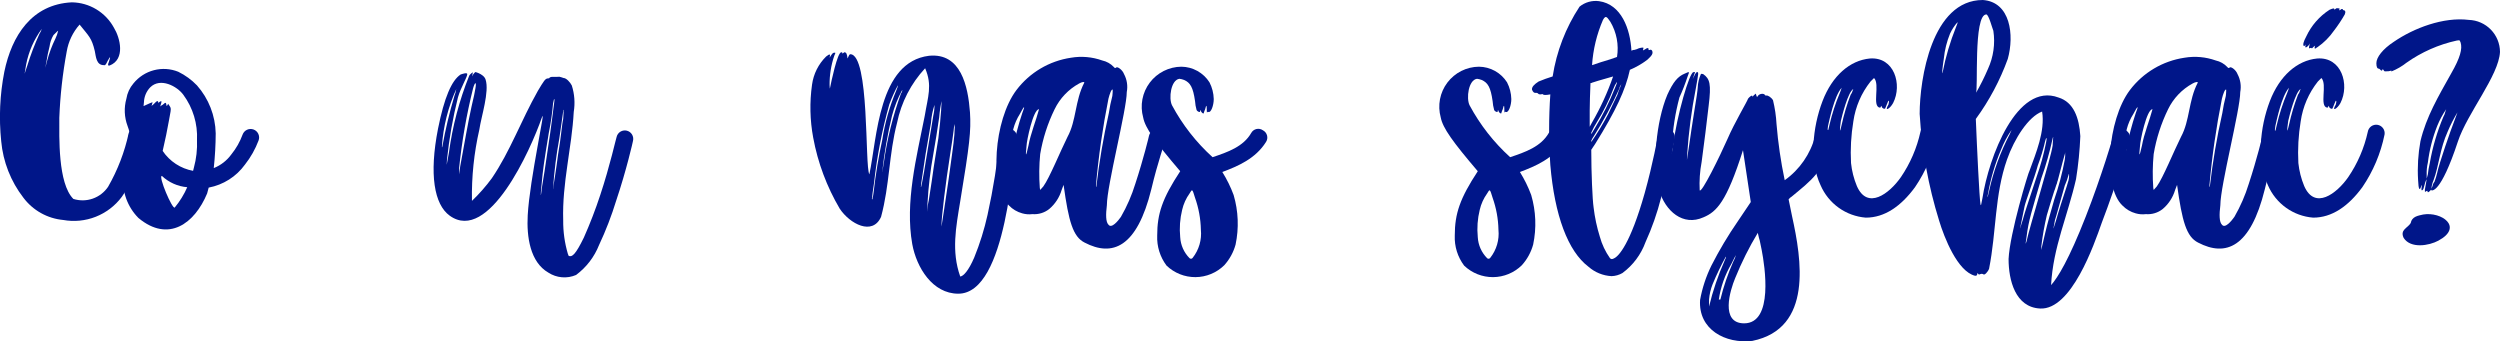 <svg width="564" height="77" viewBox="0 0 564 77" fill="none" xmlns="http://www.w3.org/2000/svg">
<g clip-path="url(#clip0_532_1312)">
<path d="M32.826 30.797C31.418 35.813 30.626 39.948 27.458 44.436C25.956 46.44 23.926 47.986 21.595 48.903C19.265 49.82 16.725 50.071 14.26 49.627C12.498 49.463 10.789 48.932 9.243 48.069C7.698 47.205 6.35 46.028 5.287 44.612C2.432 40.925 0.692 36.498 0.272 31.854C-0.27 26.627 -0.033 21.348 0.976 16.191C2.648 8.095 7.135 0.969 16.196 0.527C18.145 0.55 20.053 1.092 21.723 2.098C23.393 3.103 24.765 4.536 25.698 6.248C27.106 8.535 28.338 13.375 24.73 14.783C24.291 14.87 24.291 14.606 24.555 13.991C24.994 12.671 24.906 12.583 24.291 13.727C23.851 14.695 23.674 14.783 23.411 14.695C21.74 14.695 21.652 12.847 21.388 11.527C20.684 8.535 20.068 8.183 17.956 5.544C16.439 7.256 15.433 9.359 15.053 11.615C14.134 16.554 13.575 21.553 13.381 26.573C13.381 30.797 13.029 41.356 16.549 44.876C17.973 45.326 19.505 45.304 20.916 44.812C22.328 44.321 23.542 43.386 24.379 42.148C26.551 38.366 28.124 34.27 29.042 30.005C29.251 29.477 29.638 29.038 30.136 28.765C30.634 28.492 31.212 28.402 31.769 28.509C33.089 28.774 33.089 29.829 32.826 30.797ZM9.422 6.512C7.672 8.888 6.47 11.622 5.903 14.518L5.551 16.63L6.167 14.783C6.919 12.35 7.83 9.969 8.894 7.656C9.131 7.305 9.309 6.919 9.422 6.512ZM13.117 6.952C13.117 6.863 12.677 7.304 12.061 7.92C11.595 8.7 11.295 9.569 11.181 10.471C10.888 11.602 10.653 12.747 10.477 13.902L10.213 15.31L10.653 13.639C11.108 11.941 11.727 10.29 12.501 8.711C12.775 8.151 12.982 7.56 13.117 6.952Z" fill="#001689"/>
<path d="M58.34 31.677C57.601 33.643 56.562 35.483 55.262 37.132C53.3 39.847 50.371 41.706 47.079 42.324L46.728 43.644C43.912 50.419 38.018 54.819 31.243 49.188C30.011 47.951 29.066 46.459 28.473 44.817C27.88 43.175 27.654 41.423 27.811 39.685C28.009 36.581 28.421 33.493 29.044 30.446C29.307 29.742 29.219 29.742 28.779 28.422C28.038 26.449 27.945 24.291 28.515 22.262C28.714 20.993 29.263 19.805 30.098 18.83C31.279 17.362 32.9 16.313 34.722 15.838C36.544 15.363 38.471 15.486 40.218 16.19C41.795 16.961 43.224 18.004 44.441 19.27C47.084 22.264 48.581 26.099 48.664 30.092C48.651 32.708 48.504 35.322 48.223 37.924C49.808 37.292 51.181 36.224 52.183 34.844C53.277 33.5 54.139 31.983 54.733 30.356C54.82 30.119 54.953 29.902 55.123 29.716C55.294 29.53 55.499 29.38 55.728 29.274C55.957 29.168 56.204 29.108 56.456 29.097C56.708 29.087 56.96 29.126 57.197 29.212C57.434 29.299 57.651 29.432 57.837 29.602C58.022 29.773 58.173 29.979 58.279 30.207C58.385 30.436 58.445 30.684 58.456 30.936C58.466 31.188 58.427 31.439 58.34 31.676V31.677ZM32.387 23.934L33.354 23.494C33.696 23.326 34.048 23.179 34.409 23.054C34.409 23.318 34.058 24.11 34.321 23.846C34.233 23.846 34.321 23.758 34.674 23.494L35.113 23.054C35.904 22.262 35.641 23.67 35.817 23.142C36.082 22.878 36.433 22.703 36.433 22.966C36.433 23.229 35.994 24.286 36.257 23.934C36.52 23.67 36.61 23.758 36.873 23.494C37.84 22.526 37.312 24.374 37.753 23.758L37.928 23.407L38.281 23.934C38.72 24.638 38.632 24.374 37.49 30.446L36.698 34.053C37.485 35.221 38.497 36.219 39.676 36.99C40.854 37.761 42.174 38.288 43.559 38.54L43.737 37.836C44.293 35.803 44.531 33.696 44.441 31.59C44.622 27.933 43.534 24.327 41.36 21.382C39.952 19.445 36.17 17.421 33.883 19.709C33.018 20.613 32.517 21.803 32.475 23.053L32.387 23.934ZM42.241 42.236C40.1 42.06 38.083 41.16 36.52 39.685C35.641 39.685 38.898 47.34 39.425 46.812C40.573 45.425 41.52 43.885 42.241 42.236H42.241Z" fill="#001689"/>
<path d="M142.809 31.765C142.809 31.854 141.311 38.453 139.024 45.228C137.974 48.66 136.681 52.012 135.154 55.259C134.089 57.958 132.29 60.304 129.962 62.034C128.958 62.467 127.863 62.645 126.773 62.553C125.684 62.461 124.634 62.102 123.717 61.507C119.581 59.131 118.788 53.412 119.053 48.572C119.494 40.389 123.364 23.318 122.219 26.573C119.757 33.701 110.254 54.995 101.457 48.66C97.937 46.108 96.793 39.333 98.817 29.038C100.225 21.998 101.896 18.126 103.919 16.807C104.185 16.718 105.417 16.278 105.417 16.718C105.417 17.422 103.919 19.798 103.304 21.998C102.157 26.598 101.334 31.273 100.841 35.988C100.753 37.748 100.666 37.66 101.282 34.405C102.083 28.459 103.619 22.637 105.856 17.07C105.944 16.806 106.913 16.014 106.648 16.454C106.648 16.718 106.384 17.774 106.735 16.806C107 16.454 107.177 16.278 107.264 16.278C106.648 16.102 109.112 16.542 109.551 17.95C110.432 20.678 108.584 26.222 108.143 29.213C106.934 34.493 106.372 39.9 106.472 45.316C108.111 43.747 109.612 42.039 110.958 40.212C115.093 34.141 117.558 27.189 121.34 20.502C122.66 18.302 123.011 17.686 123.627 17.686C123.892 17.686 123.98 17.599 123.98 17.511C124.161 17.387 124.377 17.325 124.596 17.334H125.738C126.034 17.276 126.341 17.306 126.619 17.422C126.79 17.495 126.966 17.554 127.146 17.599C127.762 17.599 128.641 18.567 128.994 19.271C129.613 21.202 129.764 23.253 129.435 25.254C128.994 33.437 126.795 41.268 127.058 49.715C127.033 52.276 127.389 54.827 128.115 57.283L128.29 57.723C129.082 58.075 129.874 57.371 131.722 53.587C133.113 50.454 134.346 47.253 135.417 43.996C137.616 37.397 139.024 30.973 139.111 30.886C139.228 30.395 139.535 29.971 139.964 29.707C140.393 29.443 140.91 29.36 141.4 29.477C141.89 29.594 142.314 29.9 142.578 30.33C142.842 30.759 142.925 31.275 142.808 31.766L142.809 31.765ZM102.511 21.646C102.708 21.133 102.855 20.603 102.952 20.062C101.1 24.144 99.997 28.525 99.696 32.997C99.696 33.261 99.696 33.349 99.786 33.085C100.483 29.225 101.393 25.406 102.511 21.646ZM103.831 37.485C104.535 33.701 105.68 27.102 106.383 24.022C106.824 22.262 107.175 20.502 107.263 19.887C107.527 18.39 107.176 18.39 106.735 19.887C105.25 25.846 104.192 31.903 103.568 38.013V39.333L103.831 37.485ZM122.309 41.972C122.572 40.564 123.1 37.044 123.539 33.965C124.508 27.63 124.684 25.606 124.947 23.758C125.212 22.086 125.035 21.822 124.771 23.318C124.58 25.564 124.258 27.797 123.804 30.005C122.66 36.957 122.484 38.365 122.219 41.268C121.868 44.525 121.956 45.052 122.309 41.972H122.309ZM124.771 42.501C124.771 42.853 124.771 42.764 124.859 41.972C124.947 41.356 125.475 38.189 125.916 34.757C126.532 31.325 126.796 27.806 127.058 26.837C127.146 25.782 127.146 24.902 127.146 24.814C127.058 24.726 127.058 24.814 127.058 25.078C127.058 25.341 126.619 28.07 126.178 31.237C125.492 34.962 125.023 38.723 124.772 42.501L124.771 42.501Z" fill="#001689"/>
<path d="M229.474 31.149C228.505 34.844 227.275 66.258 216.189 66.258C210.383 66.258 206.776 60.362 205.807 55.083C204.136 45.668 206.775 35.462 208.622 26.133C209.326 21.822 210.383 19.27 208.71 15.398C205.504 18.843 203.312 23.107 202.375 27.718C200.529 34.758 200.704 41.797 198.768 48.924C196.832 53.235 191.729 50.508 189.442 47.077C186.526 42.129 184.5 36.709 183.459 31.061C182.72 27.113 182.632 23.071 183.195 19.094C183.523 16.691 184.636 14.463 186.362 12.759C187.155 12.143 187.419 12.055 187.155 13.023C187.77 12.055 187.859 11.879 188.297 11.879C188.562 11.879 188.474 11.967 188.209 12.583C187.488 14.708 187.132 16.939 187.154 19.183C187.154 19.798 187.242 20.15 187.242 19.887C187.505 18.567 188.913 11.79 189.793 11.79C189.829 11.785 189.865 11.789 189.9 11.8C189.934 11.811 189.965 11.831 189.991 11.856C190.017 11.882 190.036 11.913 190.048 11.948C190.059 11.982 190.063 12.019 190.058 12.055C190.058 12.143 190.145 12.055 190.233 11.967L190.496 11.79C190.937 11.79 191.113 12.231 191.2 13.198C191.465 12.583 191.641 12.231 191.816 12.231C196.216 12.231 195.072 37.573 196.127 39.333C197.887 31.15 198.151 13.991 209.59 12.583C216.804 11.879 218.387 19.446 218.828 25.342C219.091 29.565 218.738 32.645 216.629 45.404C215.66 51.3 214.605 56.667 216.629 62.386C217.331 62.298 218.475 61.154 219.795 58.074C221.059 54.967 222.06 51.759 222.786 48.483C224.074 42.649 225.014 36.742 225.601 30.796C225.651 30.285 225.901 29.813 226.296 29.485C226.692 29.158 227.201 29 227.713 29.046C228.225 29.093 228.697 29.34 229.027 29.734C229.357 30.128 229.518 30.637 229.474 31.149L229.474 31.149ZM199.031 31.589C199.625 27.748 200.689 23.995 202.2 20.414C202.463 19.798 202.64 19.27 202.552 19.27C201.802 20.658 201.155 22.099 200.616 23.581C198.993 29.374 197.846 35.289 197.185 41.268C196.921 42.94 196.744 44.348 196.744 44.612C196.656 44.875 196.656 44.964 196.832 44.964C196.83 44.784 196.861 44.605 196.921 44.435C197.009 44.171 197.009 43.731 197.097 43.292C197.542 39.361 198.187 35.455 199.031 31.589ZM203.52 20.326C202.525 22.162 201.757 24.112 201.232 26.133C200.224 30.304 199.488 34.537 199.031 38.804C199.031 39.068 199.121 38.1 199.384 36.781C200.118 31.438 201.415 26.188 203.254 21.118C203.52 20.766 203.607 20.326 203.52 20.326ZM208.798 34.844C208.359 38.012 207.743 41.62 207.743 42.148C207.83 42.852 208.71 37.396 210.558 26.045C210.738 25.266 210.827 24.469 210.821 23.669C210.388 24.98 210.122 26.34 210.03 27.717L208.798 34.844ZM211.878 26.485C211.525 28.861 210.998 32.381 210.558 34.757C209.885 38.451 209.444 42.183 209.238 45.932L209.15 47.78L209.326 46.195C209.591 45.228 209.854 42.852 210.206 40.828C210.91 35.724 210.999 35.636 211.701 31.149C211.966 29.038 212.23 26.222 212.317 24.902C212.317 24.285 212.407 23.581 212.407 23.142C212.393 22.904 212.422 22.665 212.495 22.438C212.196 23.771 211.99 25.123 211.878 26.485ZM214.428 34.316C213.286 41.532 212.407 49.011 212.407 50.683C212.407 51.387 212.317 51.475 212.933 47.691L213.99 40.564C214.694 35.196 215.045 33.349 215.31 30.357C215.31 29.741 215.398 29.125 215.398 28.685V27.981C215.245 28.466 215.156 28.969 215.132 29.477C215.045 30.445 214.693 32.557 214.428 34.316H214.428Z" fill="#001689"/>
<path d="M262.91 31.501C262.91 31.765 261.15 36.693 259.742 42.676C256.488 55.876 250.945 57.987 244.698 54.731C242.058 53.411 241.091 49.98 239.946 41.709L239.508 42.852C239.013 44.535 238.033 46.034 236.692 47.163C235.62 48.008 234.268 48.417 232.908 48.307C232.141 48.404 231.363 48.344 230.621 48.131C229.485 47.822 228.452 47.214 227.63 46.371C223.142 42.148 224.198 27.101 229.301 20.325C232.293 16.372 236.715 13.75 241.619 13.022C243.979 12.623 246.403 12.835 248.658 13.638C249.669 13.857 250.589 14.379 251.296 15.134C251.473 15.398 251.649 15.398 251.824 15.222C252.089 14.958 253.232 15.75 253.584 16.717C254.247 17.956 254.465 19.385 254.2 20.765C254.2 24.725 249.712 41.883 249.712 46.282C249.449 48.394 249.449 50.066 250.065 50.682C250.769 51.651 252.264 49.803 252.88 48.922C254.243 46.56 255.335 44.051 256.134 41.443C257.983 35.812 259.215 30.708 259.215 30.62C259.273 30.377 259.378 30.148 259.524 29.947C259.67 29.744 259.855 29.573 260.067 29.442C260.28 29.312 260.516 29.224 260.762 29.185C261.008 29.145 261.26 29.155 261.502 29.212C261.745 29.27 261.974 29.375 262.176 29.521C262.378 29.668 262.549 29.852 262.68 30.065C262.811 30.277 262.898 30.513 262.938 30.759C262.977 31.006 262.968 31.257 262.91 31.5L262.91 31.501ZM230.093 25.694C228.736 27.813 228.09 30.309 228.247 32.821C228.159 33.789 228.246 34.316 228.334 34.229C228.422 34.033 228.481 33.825 228.51 33.612C229.031 30.87 229.736 28.166 230.621 25.518C231.325 23.758 231.149 23.67 230.092 25.694H230.093ZM234.404 24.638C233.086 24.638 231.588 31.854 231.588 32.909C231.325 35.461 231.413 35.549 232.029 32.821C232.469 30.269 233.789 27.014 234.403 24.638H234.404ZM235.373 42.06C236.781 40.125 239.243 34.053 240.828 30.886C242.85 27.189 242.499 22.703 244.61 18.654C244.697 18.39 244.081 18.479 243.465 18.83C241.058 20.142 239.121 22.172 237.924 24.638C236.356 27.836 235.26 31.245 234.668 34.757C234.42 37.302 234.391 39.863 234.58 42.413L234.668 42.852L235.373 42.06ZM247.251 41.797C247.251 42.236 247.25 42.324 247.338 42.06C247.985 36.5 248.925 30.979 250.154 25.518C250.347 24.214 250.611 22.921 250.945 21.646C251.002 21.178 251.031 20.708 251.033 20.238C250.77 19.974 250.329 21.206 250.066 22.262C248.774 28.717 247.834 35.239 247.25 41.797H247.251Z" fill="#001689"/>
<path d="M285.611 32.029C283.234 35.813 279.276 37.485 275.757 38.804C276.781 40.444 277.636 42.184 278.308 43.996C279.375 47.628 279.526 51.467 278.748 55.172C278.272 56.904 277.398 58.501 276.196 59.835C274.463 61.54 272.134 62.503 269.704 62.52C267.273 62.536 264.931 61.604 263.176 59.923C261.711 57.976 260.965 55.582 261.064 53.147C261.064 48.22 262.206 44.788 266.254 38.629C260.623 32.029 258.335 28.861 257.896 26.485C257.526 25.151 257.469 23.75 257.727 22.389C257.986 21.029 258.554 19.746 259.387 18.641C260.221 17.535 261.297 16.636 262.534 16.013C263.77 15.39 265.133 15.059 266.517 15.047C267.783 15.06 269.025 15.389 270.132 16.004C271.238 16.618 272.174 17.499 272.854 18.567C273.461 19.738 273.791 21.032 273.821 22.35C273.821 23.758 273.205 25.518 272.589 25.254C272.501 25.166 272.413 25.254 272.326 25.342C272.148 25.782 272.413 22.439 271.885 24.638C271.745 24.952 271.628 25.276 271.534 25.606C271.269 25.606 271.006 25.342 270.83 24.814C270.759 24.917 270.727 25.041 270.741 25.166C270.741 25.254 270.741 25.254 270.653 25.254C270.565 25.342 270.039 25.078 269.949 24.814C269.76 24.154 269.642 23.476 269.598 22.791C269.157 19.71 268.541 18.655 267.134 18.038C266.794 17.907 266.44 17.818 266.079 17.775C264.143 18.038 263.614 22.175 264.408 23.758C266.763 28.155 269.857 32.114 273.556 35.461C276.988 34.317 280.507 33.085 282.267 30.005C282.39 29.781 282.558 29.584 282.762 29.429C282.966 29.274 283.2 29.164 283.449 29.106C283.698 29.048 283.957 29.043 284.208 29.092C284.46 29.14 284.698 29.242 284.907 29.389C285.136 29.507 285.338 29.671 285.5 29.871C285.662 30.072 285.779 30.304 285.846 30.553C285.912 30.802 285.926 31.061 285.885 31.316C285.845 31.57 285.751 31.813 285.611 32.029ZM270.918 51.827C270.869 49.367 270.423 46.931 269.598 44.612C268.982 42.588 268.982 42.588 268.366 43.644C267.569 44.753 267.001 46.01 266.695 47.34C266.199 49.354 266.05 51.437 266.254 53.5C266.349 55.29 267.101 56.982 268.366 58.251C268.415 58.297 268.474 58.332 268.539 58.352C268.603 58.373 268.671 58.379 268.738 58.371C268.805 58.362 268.869 58.34 268.927 58.304C268.984 58.268 269.033 58.22 269.07 58.164C270.485 56.371 271.147 54.099 270.918 51.827Z" fill="#001689"/>
<path d="M352.744 32.029C350.367 35.813 346.41 37.485 342.89 38.804C343.914 40.444 344.769 42.184 345.441 43.996C346.508 47.628 346.659 51.467 345.881 55.172C345.406 56.904 344.532 58.501 343.329 59.835C341.597 61.54 339.268 62.503 336.837 62.52C334.406 62.536 332.064 61.604 330.309 59.923C328.844 57.976 328.098 55.582 328.197 53.147C328.197 48.22 329.339 44.788 333.387 38.629C327.757 32.029 325.47 28.861 325.029 26.485C324.659 25.151 324.602 23.749 324.86 22.389C325.119 21.028 325.687 19.746 326.521 18.64C327.354 17.534 328.431 16.635 329.668 16.012C330.904 15.389 332.268 15.059 333.652 15.047C334.918 15.06 336.16 15.389 337.265 16.003C338.371 16.618 339.306 17.499 339.985 18.567C340.593 19.737 340.925 21.031 340.954 22.35C340.954 23.758 340.338 25.518 339.722 25.254C339.634 25.166 339.547 25.254 339.459 25.342C339.283 25.782 339.547 22.439 339.018 24.638C338.878 24.952 338.761 25.276 338.667 25.606C338.402 25.606 338.139 25.342 337.963 24.814C337.894 24.918 337.863 25.042 337.876 25.166C337.876 25.254 337.876 25.254 337.786 25.254C337.698 25.342 337.17 25.078 337.082 24.814C336.893 24.154 336.775 23.476 336.731 22.791C336.291 19.71 335.674 18.655 334.267 18.038C333.928 17.907 333.573 17.818 333.212 17.775C331.276 18.038 330.748 22.175 331.539 23.758C333.896 28.155 336.991 32.114 340.691 35.461C344.121 34.317 347.64 33.085 349.401 30.005C349.523 29.781 349.692 29.584 349.895 29.429C350.099 29.274 350.333 29.164 350.582 29.106C350.832 29.048 351.09 29.043 351.342 29.092C351.593 29.14 351.831 29.242 352.04 29.389C352.27 29.506 352.472 29.671 352.634 29.871C352.795 30.072 352.913 30.304 352.98 30.552C353.046 30.801 353.059 31.061 353.019 31.316C352.978 31.57 352.885 31.813 352.744 32.029ZM338.051 51.827C338.002 49.367 337.556 46.931 336.731 44.612C336.115 42.588 336.115 42.588 335.499 43.644C334.702 44.753 334.134 46.01 333.828 47.34C333.332 49.354 333.183 51.437 333.387 53.5C333.483 55.29 334.235 56.981 335.499 58.251C335.549 58.297 335.608 58.331 335.672 58.352C335.736 58.373 335.804 58.379 335.871 58.371C335.938 58.362 336.003 58.34 336.06 58.304C336.117 58.268 336.166 58.22 336.203 58.164C337.618 56.371 338.281 54.099 338.051 51.827Z" fill="#001689"/>
<path d="M377.818 31.237C377.818 31.501 376.588 37.836 374.739 44.612C373.869 48.054 372.691 51.412 371.22 54.643C370.209 57.419 368.404 59.837 366.03 61.594C365.279 62.029 364.432 62.271 363.565 62.298C361.647 62.198 359.819 61.454 358.375 60.187C353.711 56.667 350.72 48.572 349.752 37.221C349.392 31.918 349.392 26.597 349.752 21.294C348.784 21.47 348.256 21.47 348.081 21.294C348.081 21.206 347.905 21.206 347.552 21.294C347.201 21.294 347.026 21.206 347.026 21.118C346.905 21.008 346.748 20.946 346.585 20.942C346.144 21.03 345.881 20.854 345.618 20.238C345.528 19.622 346.144 19.006 347.113 18.39C348.148 17.954 349.205 17.572 350.28 17.246C351.149 11.621 353.219 6.248 356.351 1.495C356.962 1 357.667 0.635 358.423 0.424C359.18 0.212 359.972 0.157 360.751 0.264C365.766 0.968 367.79 6.512 368.052 11.439C368.317 11.351 368.405 11.263 368.493 11.263H368.668C368.758 11.263 368.933 11.175 369.284 11.086C369.718 10.857 370.201 10.737 370.692 10.735C370.78 10.735 370.78 10.911 370.692 11.175C370.604 11.44 370.604 11.439 371.045 11.175C371.661 10.735 371.925 10.735 371.925 11.175C371.837 11.263 371.925 11.351 372.188 11.263C372.365 11.175 372.541 11.175 372.716 11.439C372.981 12.055 372.716 12.494 371.661 13.462C370.443 14.389 369.113 15.158 367.701 15.751C366.734 20.238 364.535 24.99 359.871 32.469L358.991 33.789C358.991 38.981 359.255 45.052 359.518 46.812C359.783 49.05 360.254 51.26 360.926 53.411C361.402 55.145 362.176 56.782 363.215 58.25C363.478 58.514 363.741 58.514 364.182 58.25C365.149 57.811 367.789 55.084 371.045 43.556C372.891 36.957 374.036 30.621 374.036 30.621C374.072 30.371 374.158 30.13 374.289 29.914C374.42 29.698 374.594 29.51 374.799 29.362C375.004 29.214 375.237 29.11 375.484 29.054C375.731 28.998 375.986 28.993 376.235 29.038C376.736 29.121 377.183 29.399 377.48 29.811C377.776 30.224 377.898 30.736 377.818 31.237ZM358.639 28.598L359.167 27.63C361.077 24.328 362.668 20.851 363.918 17.247C362.511 17.686 361.013 18.038 359.167 18.655C359.079 18.742 358.991 18.742 358.814 18.742C358.726 21.118 358.639 23.23 358.639 24.902V28.598ZM359.783 28.95C361.573 26.039 363.103 22.977 364.357 19.798C364.459 19.499 364.577 19.205 364.71 18.918C364.774 18.781 364.804 18.63 364.798 18.479C364.456 18.932 364.189 19.437 364.006 19.974C363.016 22.579 361.778 25.084 360.311 27.453C359.809 28.24 359.368 29.063 358.991 29.917V30.269L359.783 28.95ZM364.886 21.381C365.062 20.814 365.268 20.255 365.502 19.709L365.766 19.006L365.59 19.27C365.457 19.485 365.368 19.724 365.327 19.974C363.65 23.714 361.709 27.331 359.519 30.796C359.295 31.089 359.117 31.416 358.992 31.764V32.028C360.384 30.028 361.647 27.941 362.774 25.78L364.886 21.381ZM359.168 14.694L361.279 13.99C362.775 13.55 363.919 13.197 364.799 12.846C365.239 10.113 364.71 7.311 363.303 4.927C362.687 4.135 362.335 3.167 361.631 4.487C360.228 7.722 359.395 11.176 359.167 14.695L359.168 14.694Z" fill="#001689"/>
<path d="M413.188 31.501C411.781 38.54 408.437 40.828 404.214 44.348C403.944 44.51 403.706 44.718 403.51 44.964L404.301 48.836C406.413 58.427 409.053 74.09 395.327 76.906C389.257 77.61 383.098 74.353 383.539 67.666C384.024 64.978 384.882 62.372 386.089 59.922C387.857 56.449 389.856 53.098 392.073 49.892L394.976 45.579L393.216 33.877C389.521 45.579 387.234 47.781 384.331 49.012C379.667 51.124 375.709 47.604 374.301 42.941C372.717 37.397 373.596 27.454 376.148 21.383C377.468 18.479 378.526 17.247 380.02 16.631L380.634 16.368C380.738 16.297 380.863 16.266 380.987 16.279C381.075 16.279 380.987 16.631 380.724 17.247C380.197 18.864 379.58 20.451 378.876 21.999C377.937 25.507 377.377 29.106 377.205 32.734L377.117 34.758L377.38 33.173C378.347 25.782 381.162 16.279 382.042 16.279H382.395C382.401 16.327 382.396 16.375 382.381 16.421C382.365 16.467 382.34 16.508 382.307 16.543C382.234 16.714 382.175 16.891 382.131 17.072C381.427 19.183 382.395 16.279 382.835 16.279C383.274 16.191 383.186 16.543 382.57 19.975C381.61 24.856 380.963 29.794 380.634 34.758C380.546 36.782 380.459 36.605 381.075 32.734C381.34 31.061 381.779 27.718 382.219 25.166C382.66 22.613 383.011 20.151 383.011 19.711C383.056 18.678 383.295 17.663 383.715 16.719C383.802 16.631 383.978 16.631 384.243 16.719C385.738 17.776 386.089 18.919 385.473 23.847C385.21 26.398 384.331 33.262 383.89 36.518C383.488 38.633 383.34 40.79 383.45 42.941C383.89 43.645 388.025 35.197 389.696 31.413C391.281 27.718 394.185 22.878 394.36 22.262C394.623 21.91 395.24 21.382 395.327 21.646C395.327 21.91 395.417 21.823 395.68 21.471L396.119 21.119L396.208 21.471L396.384 21.91L396.647 21.558C397 21.119 397.879 21.031 398.143 21.383C398.143 21.471 398.232 21.558 398.496 21.558C398.847 21.471 399.64 21.999 399.991 22.614C400.42 24.375 400.685 26.172 400.783 27.982C401.134 32.24 401.751 36.472 402.631 40.653C406.013 38.245 408.442 34.727 409.494 30.711C409.679 30.185 410.048 29.744 410.533 29.469C411.018 29.194 411.586 29.104 412.132 29.215C413.452 29.477 413.452 30.533 413.188 31.501ZM385.563 67.578V69.162C386.415 65.601 387.593 62.125 389.08 58.779C389.345 58.25 389.433 57.987 389.345 57.899C388.233 59.924 387.234 62.009 386.354 64.145C385.924 65.245 385.657 66.401 385.563 67.578ZM391.281 58.162L390.577 59.57C389.136 62.035 388.18 64.754 387.762 67.578H388.113C388.828 64.653 389.8 61.797 391.016 59.043C391.28 58.57 391.487 58.068 391.632 57.546C391.497 57.741 391.379 57.947 391.281 58.162ZM397.438 56.403C397.175 55.346 397.087 54.379 396.824 53.675L396.559 52.531C394.591 55.793 392.885 59.206 391.457 62.738C390.312 65.466 388.025 72.945 393.48 72.945C400.166 72.944 398.142 60.011 397.438 56.403V56.403Z" fill="#001689"/>
<path d="M437.034 30.358C436.169 34.612 434.464 38.65 432.019 42.237C428.852 46.548 425.156 49.1 420.933 49.1C418.728 48.927 416.613 48.155 414.814 46.868C413.016 45.582 411.603 43.828 410.727 41.798C408.175 36.429 408.879 28.775 411.168 22.791C413.367 17.072 417.326 13.64 421.814 13.199C427.355 12.76 429.203 19.095 427.092 23.231C426.388 24.551 424.98 25.343 426.037 23.583C426.125 23.143 426.212 22.879 426.125 22.791C426.037 22.527 425.947 22.879 425.333 24.375C425.245 24.727 424.629 24.462 424.54 24.111C424.276 23.495 424.452 24.287 424.101 24.287C422.253 24.023 424.189 19.007 422.781 17.599L421.989 18.391C419.925 20.987 418.589 24.084 418.117 27.367C417.601 30.477 417.424 33.634 417.591 36.782C417.777 38.567 418.221 40.316 418.909 41.973C421.285 47.429 426.212 43.733 428.852 39.949C430.955 36.858 432.448 33.394 433.252 29.743C433.287 29.491 433.373 29.248 433.504 29.029C433.635 28.81 433.808 28.619 434.013 28.468C434.218 28.317 434.452 28.208 434.7 28.148C434.948 28.088 435.205 28.079 435.457 28.12C435.708 28.161 435.949 28.251 436.165 28.387C436.382 28.522 436.569 28.699 436.715 28.908C436.862 29.116 436.966 29.352 437.021 29.601C437.075 29.85 437.08 30.108 437.033 30.358L437.034 30.358ZM415.039 21.031C415.208 20.628 415.356 20.217 415.48 19.798C413.807 21.646 412.664 27.277 412.399 28.422C412.136 30.27 412.311 30.182 412.752 28.07C413.315 25.663 414.08 23.309 415.039 21.031ZM417.502 21.383C417.701 21.119 417.851 20.821 417.942 20.503C418.03 20.327 418.03 20.151 418.118 20.063C416.888 20.767 415.568 26.134 415.302 27.278C414.951 29.743 415.039 30.182 415.48 28.158C415.983 25.852 416.659 23.587 417.501 21.382L417.502 21.383Z" fill="#001689"/>
<path d="M480.497 31.59C480.409 31.59 477.682 41.093 474.162 50.244C472.404 55.259 467.299 69.954 460.261 69.602C454.63 69.338 453.134 63.178 453.134 58.427C453.4 52.708 457.623 38.717 457.886 38.452C459.294 34.581 461.406 29.565 460.701 25.165C457.623 26.31 454.454 31.238 452.783 35.989C449.968 43.996 450.406 52.179 448.736 60.627C448.473 61.33 447.681 62.211 447.416 61.859C447.153 61.77 447.153 61.682 446.449 61.947L446.096 61.595C446.096 62.034 445.92 62.299 445.568 62.211C441.609 61.243 438.619 53.587 437.474 49.803C435.037 41.974 433.56 33.879 433.075 25.694C433.075 17.863 435.803 0 447.328 0C453.575 0.44 454.454 7.92 452.959 13.287C451.205 18.122 448.777 22.684 445.745 26.837C446.008 33.349 446.537 44.612 446.8 46.108C446.888 46.548 446.975 46.196 447.24 44.7C448.648 35.549 454.983 18.479 464.396 21.998C467.828 23.054 469.06 26.573 469.323 30.709C469.193 33.952 468.87 37.184 468.356 40.389C466.508 48.572 463.166 55.788 462.725 64.323C464.221 62.651 466.773 58.515 470.555 48.836C474.075 39.861 476.802 30.622 476.802 30.534C476.868 30.289 476.982 30.059 477.137 29.859C477.293 29.659 477.488 29.492 477.709 29.369C477.931 29.246 478.175 29.169 478.427 29.142C478.68 29.115 478.935 29.14 479.177 29.214C479.662 29.362 480.07 29.692 480.316 30.135C480.563 30.578 480.627 31.1 480.497 31.59ZM441.609 5.015C440.928 5.778 440.364 6.638 439.937 7.567C439.198 9.366 438.724 11.263 438.529 13.198C438.266 14.87 438.003 17.247 438.266 16.278C438.946 12.82 439.947 9.432 441.257 6.16C441.522 5.544 441.698 5.015 441.609 5.015ZM445.745 21.03C446.761 19.267 447.672 17.445 448.473 15.575C449.717 12.883 450.145 9.884 449.703 6.952C449.527 6.6 448.648 3.256 448.12 3.256C445.129 3.256 446.361 20.678 445.745 21.03ZM453.664 29.653C453.697 29.619 453.722 29.577 453.738 29.531C453.753 29.485 453.757 29.437 453.752 29.389C452.83 30.736 452.062 32.183 451.463 33.701C450.073 36.946 449.07 40.342 448.473 43.821C448.208 44.788 448.383 44.788 448.736 43.117C449.706 38.644 451.274 34.323 453.4 30.269L453.664 29.653ZM455.863 50.86C455.6 51.915 455.688 51.74 456.304 49.715C457.007 47.164 457.095 47.164 459.47 39.86C460.36 37.364 461.066 34.805 461.582 32.205C461.847 31.061 461.669 30.709 461.406 31.765C460.979 33.65 460.421 35.502 459.735 37.309C459.031 39.949 457.007 45.316 456.742 46.548L455.863 50.86ZM457.183 54.468C457.887 51.123 462.726 35.549 463.077 32.821C463.077 32.205 463.167 31.854 463.167 31.501C463.167 31.238 463.167 31.061 463.255 30.973C463.167 30.973 463.077 31.061 463.077 31.238C462.416 34.28 461.565 37.277 460.527 40.212C458.415 47.516 457.624 49.715 457.183 53.499C456.919 55.172 456.919 55.259 457.182 54.468H457.183ZM460.703 55.523C461.054 54.027 461.67 51.3 462.286 49.099L463.43 45.052C464.441 42.123 465.235 39.123 465.805 36.077C465.912 35.497 465.941 34.905 465.893 34.317C465.894 34.497 465.865 34.676 465.805 34.846L465.454 36.078L464.222 40.742C464.134 40.937 464.075 41.144 464.046 41.357C463.781 41.973 463.693 42.501 463.43 43.117C463.167 43.821 462.023 47.691 461.759 48.572C461.218 50.864 460.806 53.185 460.527 55.523V56.403L460.703 55.523ZM466.684 39.421C466.454 40.263 466.16 41.087 465.805 41.884C464.75 45.492 463.868 48.924 463.605 49.628C463.254 51.3 463.166 52.092 463.43 51.036C463.517 50.771 463.958 49.452 464.309 48.132C465.013 45.756 466.509 41.356 466.509 41.18C466.725 40.59 466.815 39.96 466.774 39.333C466.773 39.243 466.683 39.156 466.683 39.421H466.684Z" fill="#001689"/>
<path d="M514.111 31.501C514.111 31.765 512.351 36.693 510.944 42.676C507.688 55.876 502.145 57.987 495.898 54.731C493.258 53.412 492.291 49.98 491.147 41.709L490.708 42.853C490.213 44.535 489.234 46.035 487.892 47.164C486.82 48.009 485.468 48.418 484.108 48.308C483.341 48.405 482.563 48.345 481.821 48.132C480.685 47.823 479.652 47.215 478.83 46.372C474.343 42.149 475.398 27.102 480.501 20.326C483.493 16.373 487.916 13.751 492.819 13.023C495.18 12.624 497.603 12.836 499.858 13.639C500.869 13.859 501.789 14.381 502.498 15.135C502.673 15.399 502.849 15.399 503.024 15.223C503.289 14.959 504.432 15.751 504.784 16.718C505.447 17.957 505.665 19.386 505.4 20.766C505.4 24.726 500.912 41.884 500.912 46.283C500.649 48.395 500.649 50.067 501.265 50.683C501.969 51.652 503.464 49.803 504.08 48.923C505.443 46.561 506.535 44.052 507.334 41.444C509.183 35.813 510.415 30.709 510.415 30.621C510.532 30.131 510.838 29.707 511.267 29.443C511.696 29.179 512.212 29.097 512.702 29.213C513.192 29.33 513.616 29.637 513.88 30.066C514.144 30.495 514.226 31.011 514.11 31.501H514.111ZM481.293 25.694C479.937 27.814 479.291 30.31 479.447 32.821C479.359 33.789 479.447 34.317 479.534 34.229C479.622 34.033 479.681 33.825 479.71 33.613C480.231 30.87 480.937 28.166 481.821 25.518C482.525 23.758 482.349 23.67 481.292 25.694H481.293ZM485.606 24.638C484.286 24.638 482.79 31.854 482.79 32.909C482.525 35.461 482.613 35.549 483.229 32.821C483.67 30.27 484.989 27.014 485.605 24.638H485.606ZM486.573 42.06C487.981 40.125 490.443 34.053 492.028 30.886C494.052 27.19 493.699 22.703 495.811 18.655C495.899 18.39 495.282 18.479 494.666 18.83C492.259 20.142 490.322 22.172 489.123 24.638C487.556 27.837 486.46 31.245 485.869 34.758C485.623 37.302 485.594 39.863 485.781 42.413L485.869 42.853L486.573 42.06ZM498.451 41.797C498.451 42.237 498.451 42.324 498.538 42.06C499.184 36.5 500.124 30.979 501.354 25.518C501.547 24.214 501.812 22.921 502.145 21.646C502.202 21.179 502.232 20.709 502.233 20.238C501.97 19.975 501.529 21.206 501.266 22.262C499.974 28.718 499.034 35.239 498.45 41.797H498.451Z" fill="#001689"/>
<path d="M537.954 30.358C537.089 34.612 535.385 38.65 532.939 42.237C529.773 46.548 526.076 49.1 521.853 49.1C519.648 48.927 517.533 48.155 515.735 46.868C513.936 45.582 512.523 43.828 511.648 41.798C509.096 36.429 509.799 28.775 512.088 22.791C514.288 17.072 518.246 13.64 522.734 13.2C528.275 12.76 530.124 19.095 528.012 23.231C527.308 24.551 525.9 25.343 526.957 23.583C527.045 23.143 527.133 22.879 527.045 22.791C526.957 22.527 526.868 22.879 526.253 24.375C526.166 24.727 525.549 24.462 525.46 24.111C525.197 23.495 525.372 24.287 525.021 24.287C523.173 24.023 525.109 19.007 523.701 17.6L522.91 18.391C520.846 20.987 519.509 24.084 519.037 27.367C518.521 30.477 518.345 33.634 518.511 36.782C518.698 38.567 519.141 40.316 519.829 41.973C522.206 47.429 527.133 43.733 529.773 39.949C531.875 36.858 533.369 33.394 534.172 29.743C534.212 29.495 534.301 29.257 534.434 29.043C534.566 28.829 534.739 28.643 534.943 28.496C535.148 28.349 535.379 28.243 535.624 28.186C535.869 28.128 536.123 28.119 536.371 28.159C536.619 28.2 536.857 28.289 537.071 28.421C537.285 28.553 537.471 28.727 537.618 28.931C537.765 29.135 537.871 29.366 537.928 29.611C537.986 29.856 537.995 30.11 537.955 30.358L537.954 30.358ZM515.959 21.031C516.128 20.628 516.275 20.217 516.399 19.798C514.727 21.646 513.584 27.277 513.319 28.422C513.056 30.27 513.231 30.182 513.672 28.07C514.235 25.664 515 23.309 515.959 21.031ZM518.421 21.383C518.621 21.119 518.77 20.821 518.862 20.503C518.95 20.327 518.95 20.151 519.037 20.063C517.807 20.767 516.487 26.134 516.222 27.278C515.871 29.743 515.959 30.182 516.399 28.158C516.903 25.852 517.579 23.587 518.421 21.382V21.383ZM526.604 2.025C526.604 2.2 526.692 2.2 526.868 2.025C527.22 1.76 527.396 1.76 527.396 1.936C527.484 1.936 527.573 1.848 527.661 1.848C527.749 1.848 527.837 1.936 527.749 2.2C527.661 2.289 527.661 2.376 527.837 2.289C528.1 2.289 528.012 2.025 528.365 2.025C528.628 2.025 528.54 2.289 528.628 2.289C529.069 2.289 529.244 2.64 528.981 3.256C528.246 4.543 527.422 5.778 526.517 6.952C525.514 8.393 524.263 9.644 522.822 10.647C522.734 10.647 522.645 10.736 522.557 10.824C522.206 11.087 522.118 10.999 522.206 10.559L522.294 10.295L521.943 10.559L521.59 10.911C521.59 10.999 521.502 10.736 521.237 10.824C521.169 10.83 521.107 10.861 521.061 10.911C520.798 10.911 520.886 10.559 521.149 9.768C520.973 10.208 519.566 11.615 520.269 9.768C520.534 9.504 520.006 10.472 519.741 10.383C519.478 10.12 519.654 9.416 520.269 8.271C521.417 5.787 523.248 3.682 525.548 2.2C525.637 2.2 526.604 1.673 526.604 2.025Z" fill="#001689"/>
<path d="M556.96 4.488C558.838 4.548 560.62 5.333 561.932 6.678C563.244 8.023 563.985 9.824 563.999 11.703C563.735 17.071 556.609 25.518 554.497 31.942C550.538 43.909 548.602 42.941 548.514 42.941C548.514 42.765 548.426 42.765 548.251 43.029C547.81 43.469 547.634 43.469 547.634 43.118C547.634 43.029 547.547 43.029 547.371 43.118C547.018 43.469 546.931 43.293 547.194 41.973C547.634 39.773 547.371 40.125 546.755 42.501C546.667 42.765 546.492 42.941 546.402 42.941C546.314 43.029 546.227 42.765 546.314 42.325C546.402 41.71 546.314 41.621 546.227 41.973C545.876 43.205 545.611 42.765 545.523 40.653C545.345 37.709 545.522 34.755 546.051 31.855C547.371 26.311 550.099 21.735 553.002 16.543C555.026 13.023 555.552 11 555.114 9.592C554.849 8.976 554.938 9.064 554.232 9.152C550.152 10.047 546.293 11.752 542.883 14.167C541.867 14.968 540.742 15.62 539.541 16.103C539.454 16.103 539.454 16.014 539.454 15.839C539.454 16.103 538.309 16.103 538.046 16.103C537.782 16.103 537.518 15.31 537.518 15.663C537.252 16.367 536.989 15.487 536.638 15.487C536.286 15.487 536.109 15.047 536.109 14.255C536.109 12.935 537.517 11.087 540.067 9.415C544.555 6.336 551.241 3.784 556.96 4.488ZM550.098 54.291C547.987 55.435 543.852 56.139 542.268 53.676C541.387 51.827 543.148 51.475 543.852 50.331C544.115 48.836 545.523 48.66 546.667 48.395C550.802 47.692 555.817 51.211 550.098 54.291V54.291ZM551.682 25.165L551.857 24.638C551.05 25.823 550.371 27.092 549.833 28.422C548.781 31.078 548.071 33.857 547.722 36.693C547.52 37.557 547.432 38.445 547.459 39.333V40.301L547.722 39.333C547.812 38.473 547.959 37.621 548.162 36.781C548.786 33.184 549.819 29.671 551.241 26.31C551.45 25.955 551.599 25.569 551.682 25.165L551.682 25.165ZM554.409 25.342C553.575 26.725 552.84 28.166 552.21 29.653C550.45 33.525 550.186 37.485 549.042 40.564C548.841 41.015 548.693 41.487 548.601 41.972L548.513 42.588L548.778 41.972C548.834 41.616 548.986 41.281 549.217 41.005C549.47 40.346 549.676 39.669 549.833 38.981C550.274 36.869 552.824 29.477 553.793 27.014C554.232 25.869 554.409 25.342 554.409 25.342V25.342Z" fill="#001689"/>
</g>
<defs>
<clipPath id="clip0_532_1312">
<rect width="564" height="77" fill="white"/>
</clipPath>
</defs>
</svg>
